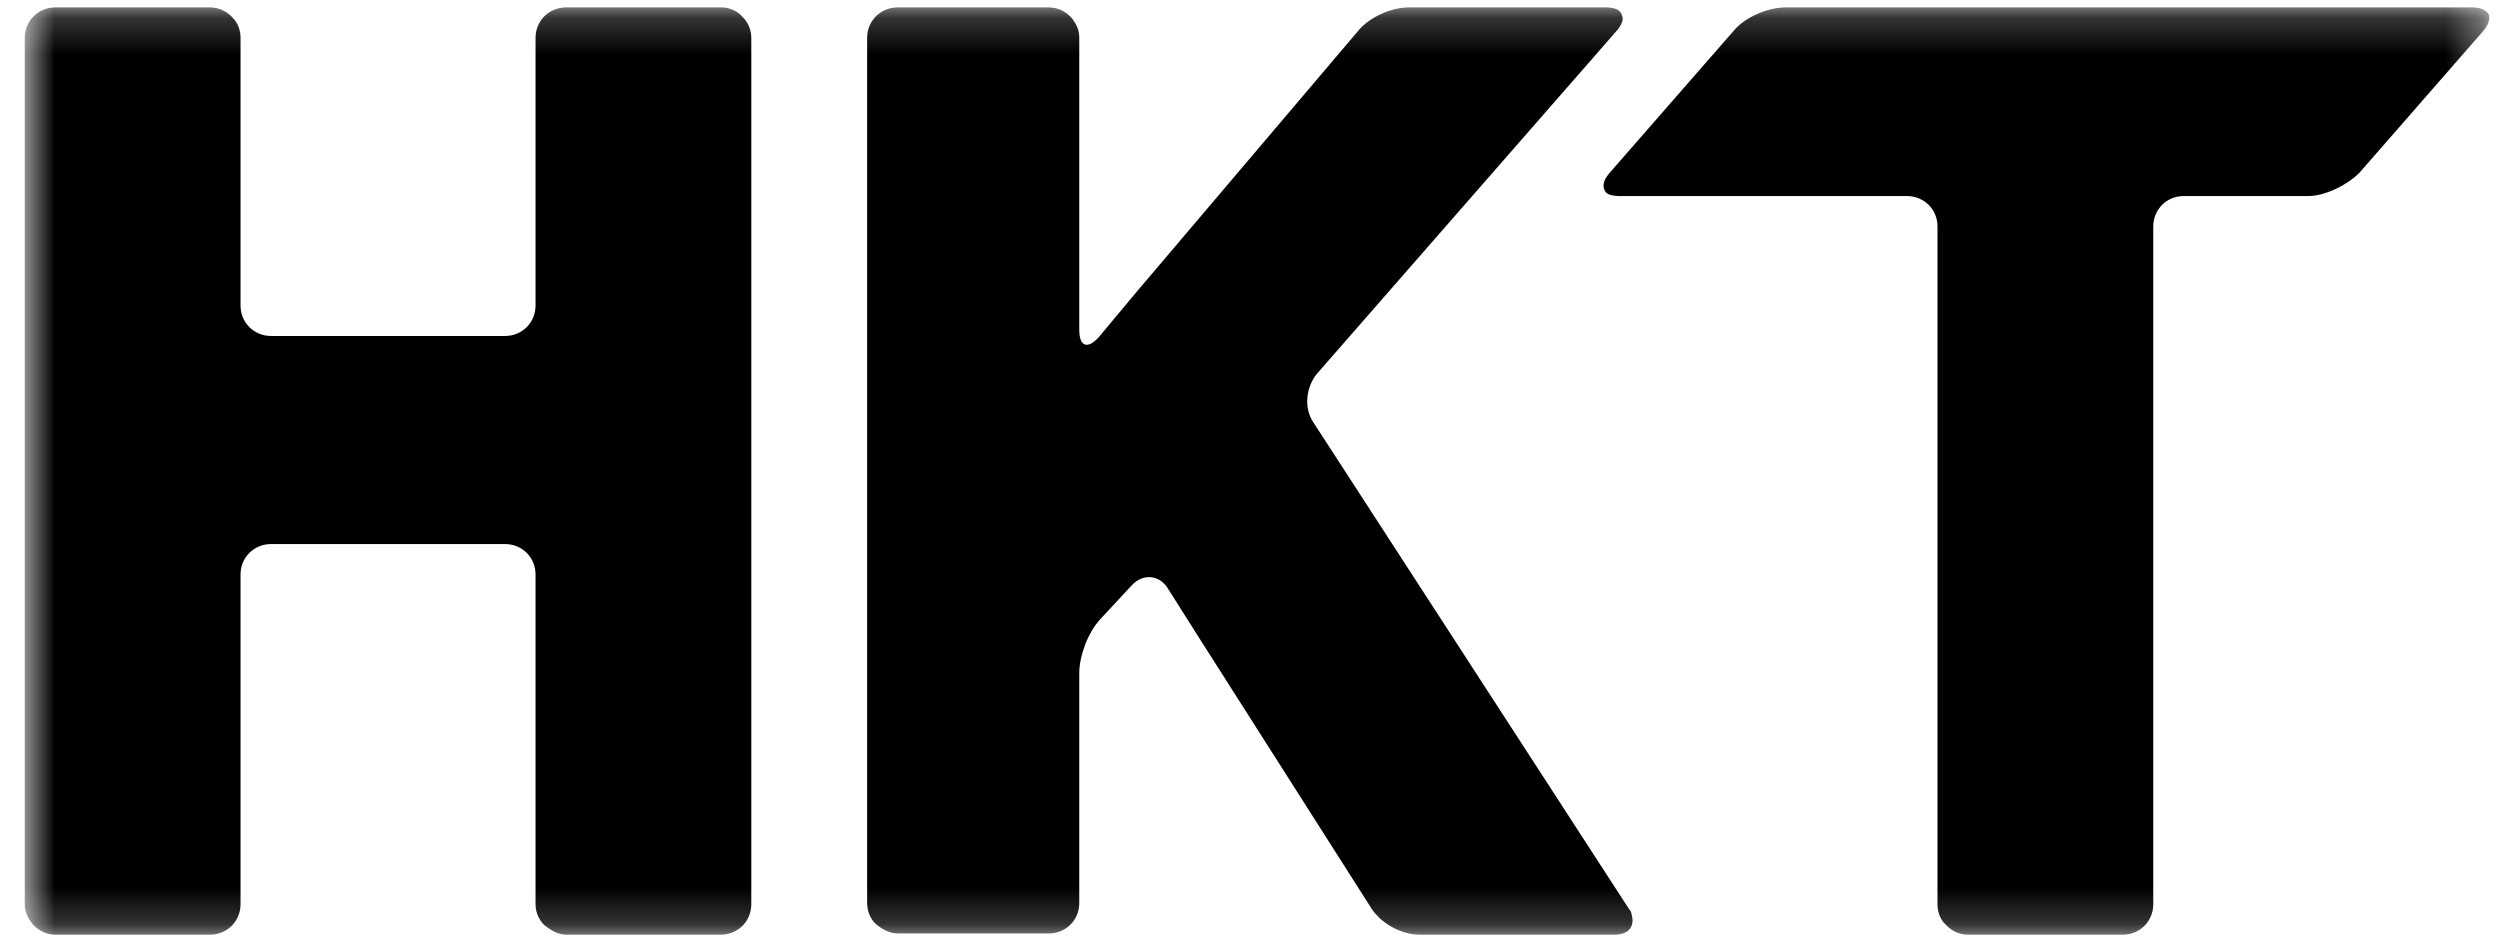 <svg width="69" height="26" viewBox="0 0 69 26" fill="none" xmlns="http://www.w3.org/2000/svg">
<mask id="mask0_175_309" style="mask-type:luminance" maskUnits="userSpaceOnUse" x="0" y="0" width="69" height="26">
<path d="M68.683 0.205H0.683V25.797H68.683V0.205Z" fill="white"/>
</mask>
<g mask="url(#mask0_175_309)">
<path d="M58.589 25.797C59.06 25.797 59.43 25.427 59.43 24.957V6.25C59.43 5.78 59.8 5.411 60.271 5.411H63.703C64.174 5.411 64.78 5.108 65.116 4.773L68.548 0.843C68.716 0.642 68.75 0.44 68.649 0.339C68.582 0.272 68.447 0.205 68.246 0.205H49.269C48.798 0.205 48.158 0.474 47.856 0.843L44.424 4.773C44.222 5.008 44.222 5.176 44.323 5.31C44.39 5.377 44.525 5.411 44.693 5.411H52.633C53.104 5.411 53.475 5.78 53.475 6.25V6.855V24.957C53.475 25.158 53.542 25.36 53.676 25.494C53.71 25.528 53.71 25.528 53.744 25.561C53.878 25.696 54.08 25.797 54.316 25.797H58.589Z" fill="black"/>
</g>
<mask id="mask1_175_309" style="mask-type:luminance" maskUnits="userSpaceOnUse" x="0" y="0" width="69" height="26">
<path d="M68.683 0.205H0.683V25.797H68.683V0.205Z" fill="white"/>
</mask>
<g mask="url(#mask1_175_309)">
<path d="M15.622 25.797H19.895C20.366 25.797 20.736 25.427 20.736 24.957V1.045C20.736 0.81 20.636 0.608 20.501 0.474C20.366 0.306 20.131 0.205 19.929 0.205H15.622C15.151 0.205 14.781 0.575 14.781 1.045V8.433C14.781 8.903 14.411 9.273 13.94 9.273H8.119H7.48C7.009 9.273 6.639 8.903 6.639 8.433V1.045C6.639 0.843 6.571 0.642 6.437 0.507C6.302 0.339 6.067 0.205 5.797 0.205H1.524C1.053 0.205 0.683 0.575 0.683 1.045V24.957C0.683 25.192 0.784 25.36 0.919 25.528C1.087 25.696 1.289 25.797 1.524 25.797H5.797C6.268 25.797 6.639 25.427 6.639 24.957V15.855C6.639 15.385 7.009 15.016 7.48 15.016H13.94C14.411 15.016 14.781 15.385 14.781 15.855V16.494V24.957C14.781 25.192 14.882 25.393 15.017 25.528C15.185 25.662 15.387 25.797 15.622 25.797Z" fill="black"/>
</g>
<mask id="mask2_175_309" style="mask-type:luminance" maskUnits="userSpaceOnUse" x="0" y="0" width="69" height="26">
<path d="M68.683 0.205H0.683V25.797H68.683V0.205Z" fill="white"/>
</mask>
<g mask="url(#mask2_175_309)">
<path d="M44.559 25.797C44.962 25.797 45.13 25.561 45.03 25.226C45.03 25.192 44.996 25.125 44.962 25.091L37.055 12.9L36.248 11.657C35.979 11.254 36.046 10.683 36.349 10.314L44.626 0.843C44.76 0.675 44.828 0.541 44.76 0.407C44.727 0.272 44.559 0.205 44.323 0.205H38.872C38.401 0.205 37.796 0.474 37.493 0.843L31.335 8.097L30.326 9.306C30.023 9.642 29.788 9.575 29.788 9.105V1.045C29.788 0.843 29.72 0.675 29.586 0.507C29.451 0.339 29.216 0.205 28.947 0.205H24.774C24.303 0.205 23.933 0.575 23.933 1.045V24.923C23.933 25.158 24.034 25.393 24.202 25.528C24.37 25.662 24.572 25.763 24.774 25.763H28.947C29.418 25.763 29.788 25.393 29.788 24.923V18.576C29.788 18.106 30.023 17.468 30.36 17.098L31.234 16.158C31.537 15.822 32.008 15.855 32.244 16.259L33.051 17.535L37.863 25.091C37.93 25.192 37.997 25.259 38.098 25.36C38.401 25.629 38.805 25.797 39.175 25.797H44.559Z" fill="black"/>
</g>
</svg>

